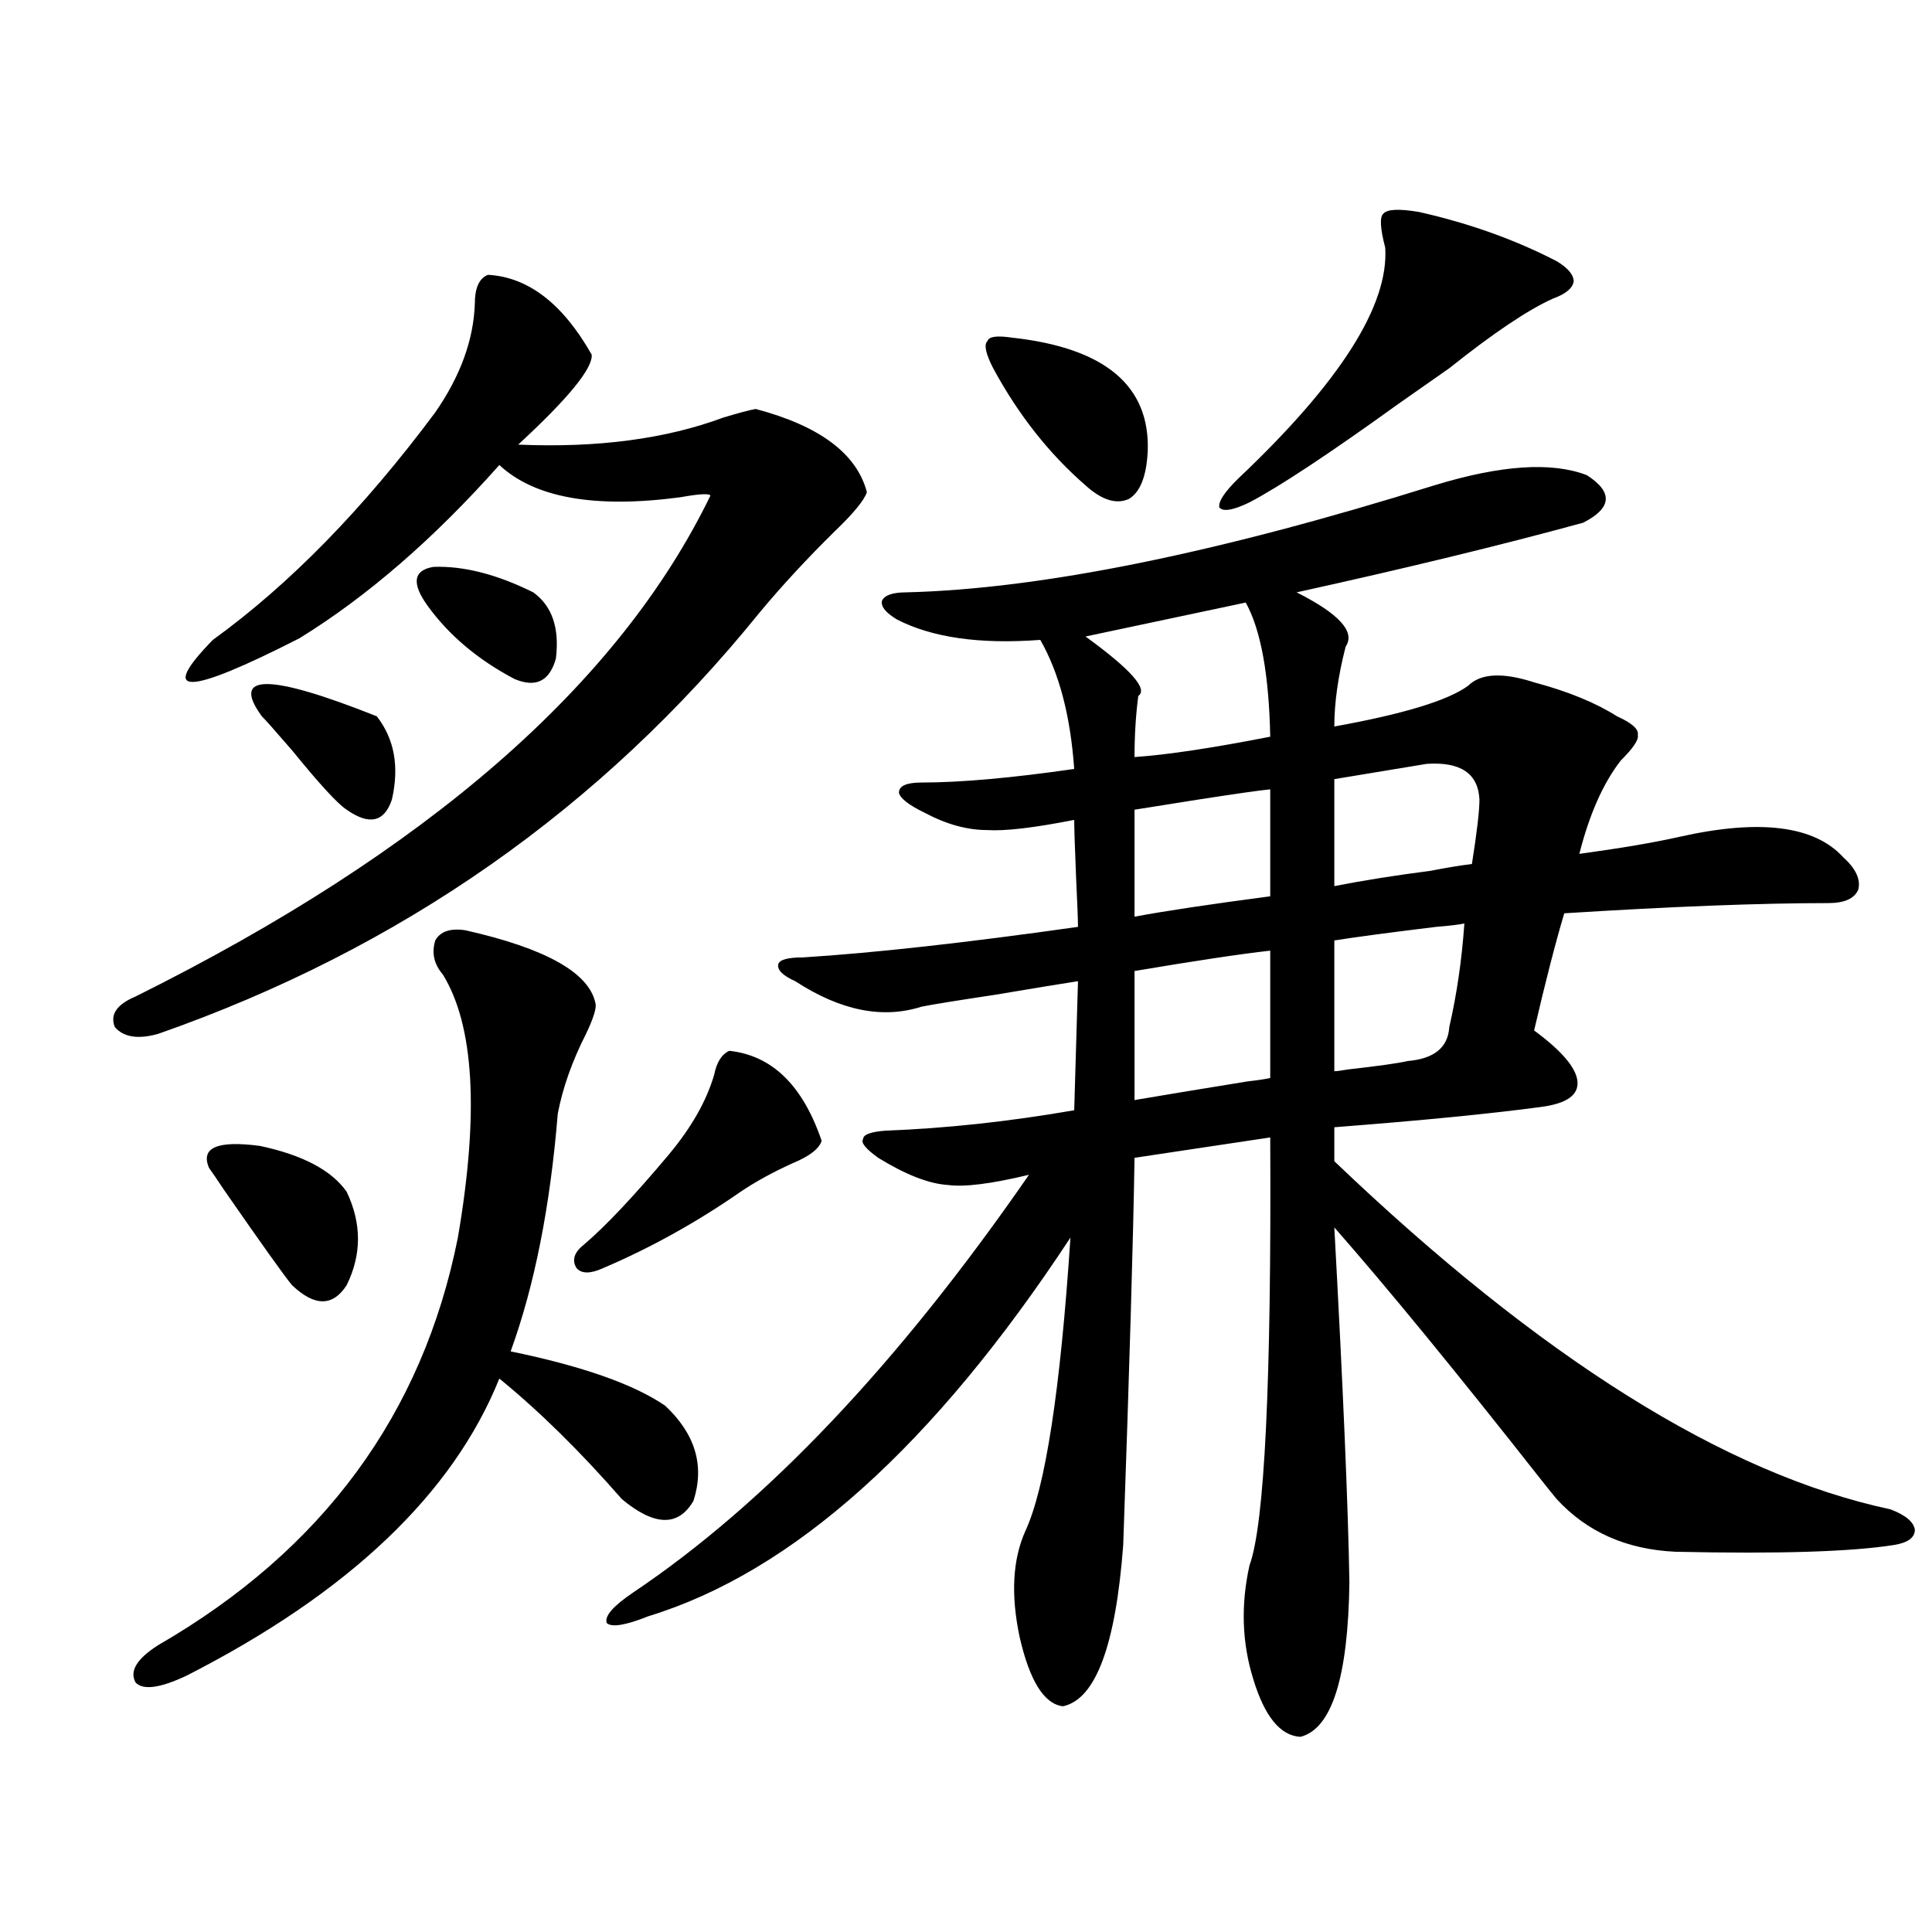 <?xml version="1.0" encoding="utf-8"?>
<!-- Generator: Adobe Illustrator 16.0.0, SVG Export Plug-In . SVG Version: 6.00 Build 0)  -->
<!DOCTYPE svg PUBLIC "-//W3C//DTD SVG 1.1//EN" "http://www.w3.org/Graphics/SVG/1.1/DTD/svg11.dtd">
<svg version="1.1" id="图层_1" xmlns="http://www.w3.org/2000/svg" xmlns:xlink="http://www.w3.org/1999/xlink" x="0px" y="0px"
	 width="1000px" height="1000px" viewBox="0 0 1000 1000" enable-background="new 0 0 1000 1000" xml:space="preserve">
<path d="M252.604,142.246c20.808,1.181,38.688,14.941,53.657,41.309c0.641,7.031-12.042,22.563-38.048,46.582
	c40.975,1.758,76.416-2.925,106.339-14.063c7.805-2.335,13.323-3.804,16.585-4.395c33.17,8.789,52.347,23.153,57.56,43.066
	c-1.311,4.106-6.829,10.849-16.585,20.215c-14.313,14.063-27.316,28.125-39.023,42.188
	C311.139,418.524,207.392,491.172,81.876,535.117c-10.411,2.938-17.896,1.758-22.438-3.516c-2.606-6.44,0.976-11.714,10.731-15.82
	c150.881-74.995,250.07-161.417,297.554-259.277c-0.655-1.167-5.854-0.879-15.609,0.879c-44.236,5.864-75.455,0.302-93.656-16.699
	c-33.825,38.095-68.291,67.978-103.412,89.648c-58.535,29.883-73.504,30.185-44.877,0.879
	c39.664-28.702,78.047-67.964,115.119-117.773c13.003-18.745,19.832-37.491,20.487-56.25
	C245.774,148.989,248.046,144.004,252.604,142.246z M240.896,481.504c41.615,9.38,64.054,21.973,67.315,37.793
	c0.641,2.349-0.976,7.622-4.878,15.82c-7.164,14.063-12.042,27.837-14.634,41.309c-3.902,48.052-12.042,89.071-24.39,123.047
	c37.072,7.622,63.733,17.001,79.998,28.125c15.609,14.653,20.487,31.063,14.634,49.219c-7.805,13.485-20.167,13.184-37.072-0.879
	c-21.463-24.609-42.605-45.401-63.413-62.402c-24.069,59.766-78.047,111.03-161.947,153.809c-13.658,6.44-22.438,7.608-26.341,3.516
	c-3.262-5.864,0.641-12.305,11.707-19.336c85.196-49.219,136.902-119.531,155.118-210.938c11.052-64.448,8.445-109.863-7.805-136.23
	c-4.558-5.273-5.854-11.124-3.902-17.578C227.879,482.095,233.092,480.337,240.896,481.504z M179.435,616.855
	c7.805,16.411,7.805,32.52,0,48.34c-7.164,11.138-16.585,11.138-28.292,0c-3.902-4.683-15.609-21.094-35.121-49.219
	c-3.902-5.851-6.509-9.668-7.805-11.426c-4.558-10.547,4.223-14.351,26.341-11.426C156.661,597.821,171.63,605.731,179.435,616.855z
	 M135.533,370.762c-16.265-22.261,3.567-22.261,59.511,0c9.101,11.728,11.707,26.079,7.805,43.066
	c-3.902,11.728-11.707,13.485-23.414,5.273c-4.558-2.925-13.993-13.184-28.292-30.762
	C142.027,377.793,136.829,371.942,135.533,370.762z M221.385,313.633c-8.46-11.714-7.484-18.457,2.927-20.215
	c15.609-0.577,32.835,3.817,51.706,13.184c9.756,7.031,13.658,18.457,11.707,34.277c-3.262,11.728-10.411,15.243-21.463,10.547
	C247.391,341.47,232.437,328.876,221.385,313.633z M425.282,590.488c-1.311,4.106-6.188,7.91-14.634,11.426
	c-10.411,4.696-19.512,9.668-27.316,14.941c-22.773,15.82-46.508,29.004-71.218,39.551c-6.509,2.938-11.066,2.938-13.658,0
	c-2.606-4.093-1.311-8.198,3.902-12.305c11.052-9.366,25.686-24.897,43.901-46.582c11.707-14.063,19.512-27.823,23.414-41.309
	c1.296-6.44,3.902-10.547,7.805-12.305C399.582,546.255,415.526,561.786,425.282,590.488z M742.348,251.23
	c34.466-10.547,60.807-12.305,79.022-5.273c13.658,8.789,13.003,17.001-1.951,24.609c-42.926,11.728-92.36,23.73-148.289,36.035
	c22.104,11.138,30.563,20.517,25.365,28.125c-3.902,15.243-5.854,29.004-5.854,41.309c35.762-6.44,58.855-13.472,69.267-21.094
	c6.494-6.44,17.881-7.031,34.146-1.758c17.561,4.696,31.859,10.547,42.926,17.578c7.805,3.516,11.372,6.743,10.731,9.668
	c0.641,2.349-2.286,6.743-8.78,13.184c-9.115,11.728-16.265,27.837-21.463,48.34c21.463-2.925,38.688-5.851,51.706-8.789
	c41.615-9.366,69.907-5.851,84.876,10.547c6.494,5.864,9.101,11.426,7.805,16.699c-1.951,4.696-7.164,7.031-15.609,7.031
	c-35.121,0-80.653,1.758-136.582,5.273c-4.558,15.243-9.756,35.458-15.609,60.645c14.299,10.547,21.783,19.336,22.438,26.367
	c0.641,7.031-5.533,11.426-18.536,13.184c-26.021,3.516-61.797,7.031-107.314,10.547v17.578
	c106.659,101.953,202.587,162.021,287.798,180.176c7.805,2.938,12.027,6.454,12.683,10.547c0,4.106-3.582,6.743-10.731,7.91
	c-22.118,3.516-59.846,4.696-113.168,3.516c-25.365-1.167-45.853-10.245-61.462-27.246c-1.951-2.335-4.558-5.562-7.805-9.668
	c-44.236-56.25-79.998-99.894-107.314-130.957c4.543,83.208,7.149,144.442,7.805,183.691c-0.655,49.219-9.115,75.874-25.365,79.98
	c-10.411-0.591-18.536-10.547-24.39-29.883c-5.854-18.759-6.509-38.384-1.951-58.887c7.805-21.094,11.372-94.922,10.731-221.484
	l-70.242,10.547c-0.655,41.61-2.606,108.407-5.854,200.391c-3.902,52.144-14.313,79.98-31.219,83.496
	c-9.756-1.181-17.24-13.184-22.438-36.035c-4.558-21.685-3.582-39.839,2.927-54.492c10.396-22.261,18.201-72.949,23.414-152.051
	C483.162,748.403,410.313,813.73,335.528,836.582c-11.707,4.683-18.871,5.851-21.463,3.516c-1.311-3.516,3.247-8.789,13.658-15.82
	c68.932-46.28,137.223-118.351,204.873-216.211c-19.512,4.696-33.505,6.454-41.95,5.273c-9.756-0.577-21.798-5.273-36.097-14.063
	c-6.509-4.683-9.115-7.91-7.805-9.668c0-2.335,3.902-3.804,11.707-4.395c31.219-1.167,63.733-4.683,97.559-10.547l1.951-66.797
	c-7.805,1.181-22.118,3.516-42.926,7.031c-19.512,2.938-32.194,4.985-38.048,6.152c-20.167,6.454-41.95,2.06-65.364-13.184
	c-6.509-2.925-9.436-5.851-8.78-8.789c0.641-2.335,4.878-3.516,12.683-3.516c37.072-2.335,84.541-7.608,142.436-15.82
	c0-3.516-0.335-12.003-0.976-25.488c-0.655-15.82-0.976-25.776-0.976-29.883c-20.822,4.106-35.776,5.864-44.877,5.273
	c-10.411,0-21.143-2.925-32.194-8.789c-8.46-4.093-13.018-7.608-13.658-10.547c0-3.516,3.902-5.273,11.707-5.273
	c20.152,0,46.493-2.335,79.022-7.031c-1.951-27.534-7.805-49.796-17.561-66.797c-31.219,2.349-55.943-1.167-74.145-10.547
	c-5.854-3.516-8.46-6.729-7.805-9.668c1.296-2.925,5.519-4.395,12.683-4.395C538.771,304.844,629.82,286.387,742.348,251.23z
	 M523.816,174.766c48.124,5.273,71.538,24.911,70.242,58.887c-0.655,12.896-3.902,21.094-9.756,24.609
	c-6.509,2.938-13.993,0.591-22.438-7.031c-18.871-16.397-34.801-36.612-47.804-60.645c-3.902-7.608-4.878-12.305-2.927-14.063
	C511.774,174.188,516.012,173.599,523.816,174.766z M644.789,311.875l-82.925,17.578c23.414,17.001,32.515,27.246,27.316,30.762
	c-1.311,9.97-1.951,20.517-1.951,31.641c16.905-1.167,40.319-4.683,70.242-10.547C656.816,349.091,652.594,325.938,644.789,311.875z
	 M657.472,408.555c-5.854,0.591-18.216,2.349-37.072,5.273c-14.969,2.349-26.021,4.106-33.17,5.273v55.371
	c15.609-2.925,39.023-6.44,70.242-10.547V408.555z M657.472,492.051c-15.609,1.758-39.023,5.273-70.242,10.547v66.797
	c13.658-2.335,33.17-5.562,58.535-9.668c5.198-0.577,9.101-1.167,11.707-1.758V492.051z M734.543,109.727
	c26.006,5.864,49.755,14.364,71.218,25.488c5.854,3.516,8.78,7.031,8.78,10.547c-0.655,3.516-4.237,6.454-10.731,8.789
	c-13.018,5.864-30.898,17.88-53.657,36.035c-5.854,4.106-14.634,10.259-26.341,18.457c-35.776,25.79-61.462,42.778-77.071,50.977
	c-8.46,4.106-13.658,4.985-15.609,2.637c-0.655-2.925,2.592-7.91,9.756-14.941c52.682-49.796,78.047-89.648,76.096-119.531
	c-2.606-9.956-2.927-15.82-0.976-17.578C717.958,108.271,724.132,107.969,734.543,109.727z M738.445,395.371
	c-10.411,1.758-26.341,4.395-47.804,7.91v55.371c14.954-2.925,31.539-5.562,49.755-7.91c9.101-1.758,16.25-2.925,21.463-3.516
	c2.592-16.397,3.902-27.534,3.902-33.398C765.106,400.356,756.006,394.204,738.445,395.371z M757.957,477.988
	c-2.606,0.591-7.484,1.181-14.634,1.758c-24.069,2.938-41.63,5.273-52.682,7.031v67.676c1.296,0,3.567-0.288,6.829-0.879
	c15.609-1.758,26.006-3.214,31.219-4.395c13.658-1.167,20.808-7.031,21.463-17.578C754.055,514.614,756.646,496.747,757.957,477.988
	z"/>
</svg>

